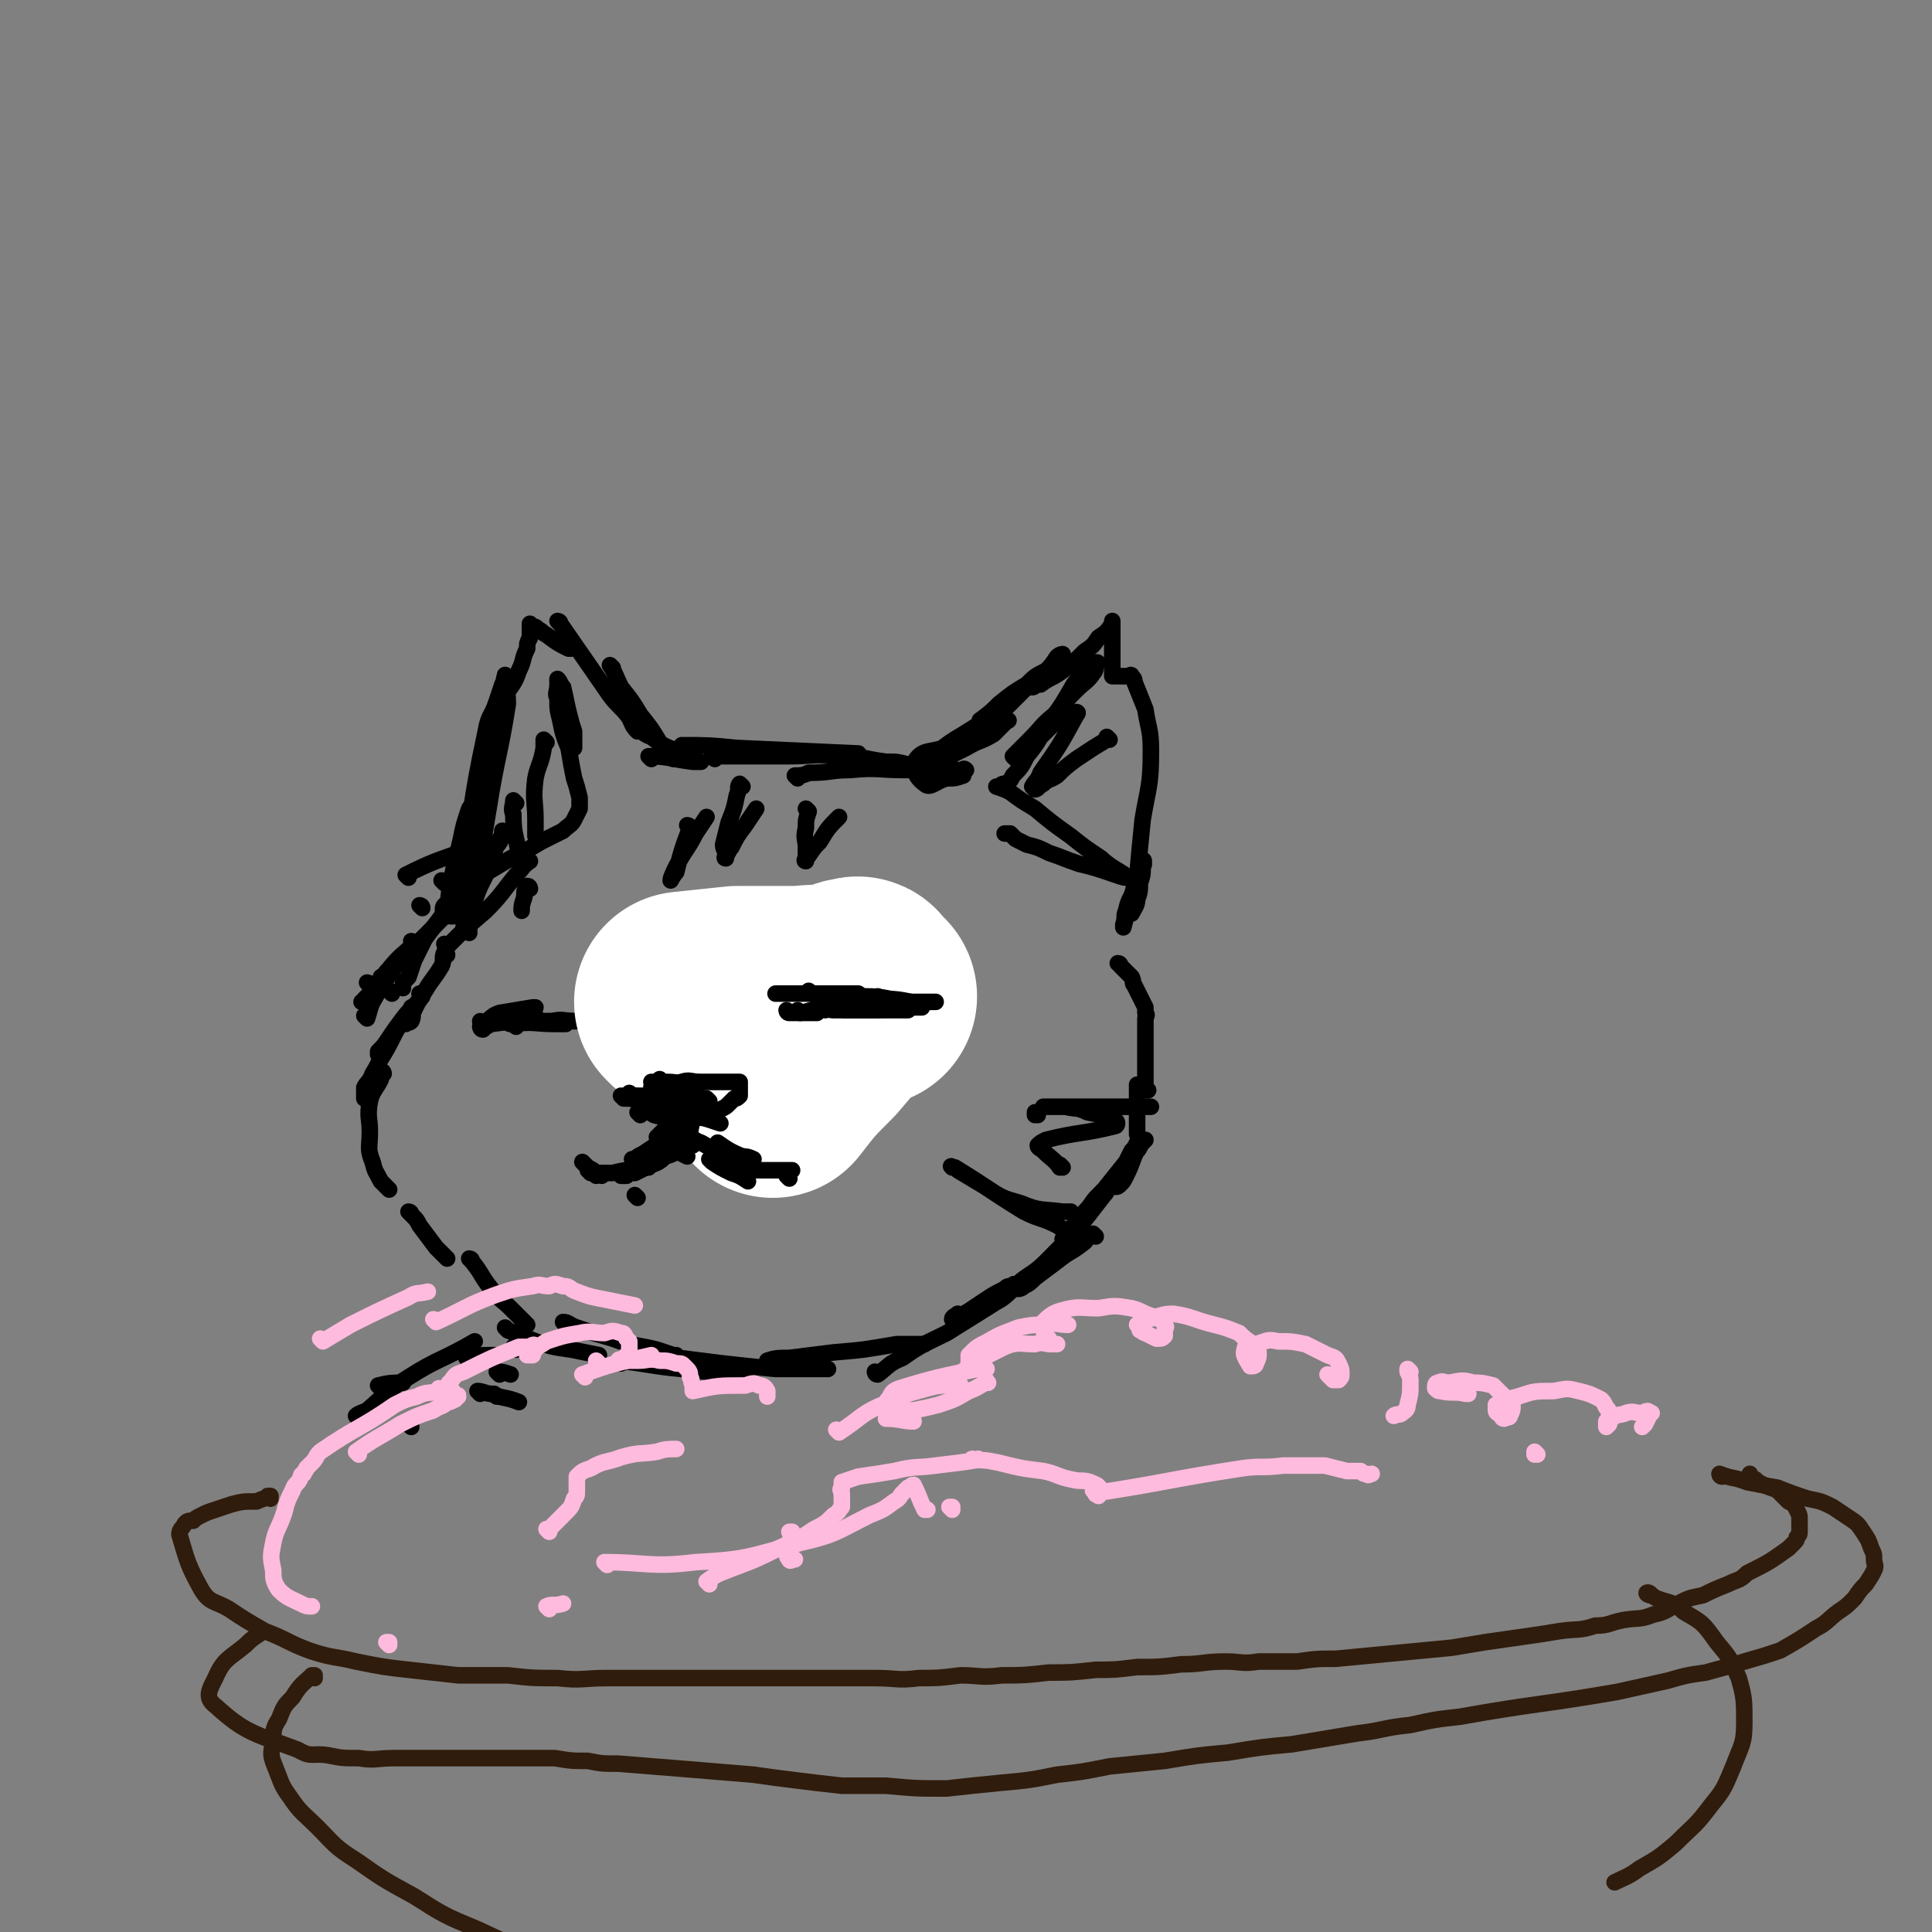 <svg viewBox='0 0 700 700' version='1.1' xmlns='http://www.w3.org/2000/svg' xmlns:xlink='http://www.w3.org/1999/xlink'><rect x="0" y="0" width="700" height="700" fill="#808080" stroke="none"/><g fill='none' stroke='rgb(0,0,0)' stroke-width='6' stroke-linecap='round' stroke-linejoin='round'><path d='M194,368c0,0 -1,-1 -1,-1 '/><path d='M175,373c0,0 -1,-1 -1,-1 0,0 0,1 1,1 1,-1 1,-1 3,-2 8,-1 8,-1 15,-3 '/><path d='M175,371c0,0 -1,-1 -1,-1 0,0 0,1 1,1 3,-2 3,-3 6,-4 6,-1 6,-1 12,-2 0,0 0,0 1,0 '/><path d='M185,371c0,0 -1,-1 -1,-1 0,0 0,1 1,1 7,-1 7,-1 15,-1 4,-1 4,0 9,0 '/><path d='M187,372c0,0 -1,-1 -1,-1 7,-1 8,0 15,0 2,0 2,0 4,0 '/><path d='M195,370c0,0 -1,-1 -1,-1 0,0 0,1 1,1 7,0 7,0 14,0 0,0 0,0 1,0 '/><path d='M251,369c0,0 -1,-1 -1,-1 0,0 0,1 1,1 3,0 3,0 6,0 5,0 5,0 10,0 2,0 2,0 5,0 '/><path d='M261,367c0,0 -1,-1 -1,-1 0,0 0,1 1,1 4,0 4,0 8,0 4,0 4,0 8,0 4,0 4,0 8,0 '/><path d='M266,364c0,0 -1,-1 -1,-1 0,0 0,1 1,1 13,0 13,0 27,0 '/><path d='M284,363c0,0 -1,-1 -1,-1 0,0 0,1 1,1 3,1 3,1 6,2 '/></g>
<g fill='none' stroke='rgb(255,255,255)' stroke-width='80' stroke-linecap='round' stroke-linejoin='round'><path d='M249,364c0,0 -1,-1 -1,-1 9,-1 10,-1 19,-2 12,0 12,0 23,0 8,-1 8,0 15,0 3,0 3,0 7,0 1,0 2,0 2,0 0,0 -1,0 -1,0 -4,0 -4,1 -8,1 -8,2 -8,2 -16,4 -8,1 -8,1 -16,2 -3,0 -3,1 -7,2 -1,0 -1,0 -3,0 -1,0 -2,0 -1,0 1,-1 2,0 3,-1 16,-3 16,-3 32,-7 4,-1 4,-2 9,-3 2,-1 2,-1 4,-1 0,0 1,-1 1,0 -2,2 -2,3 -4,5 -6,7 -6,7 -12,14 -8,8 -8,8 -15,17 '/></g>
<g fill='none' stroke='rgb(0,0,0)' stroke-width='6' stroke-linecap='round' stroke-linejoin='round'><path d='M286,367c0,0 -1,-1 -1,-1 0,0 0,1 1,1 5,0 5,0 10,0 '/><path d='M290,367c0,0 -1,-1 -1,-1 0,0 0,1 1,1 5,-1 5,-2 10,-2 6,-1 6,0 13,0 1,0 1,0 2,0 '/><path d='M299,366c0,0 -1,-1 -1,-1 1,0 2,1 4,1 5,0 5,0 9,0 9,0 9,0 18,0 '/><path d='M304,361c0,0 -1,-1 -1,-1 0,0 0,0 1,1 0,0 0,0 0,0 4,0 4,-1 9,0 8,0 8,1 16,2 5,0 5,0 10,0 '/><path d='M306,366c0,0 -1,-1 -1,-1 0,0 0,0 1,1 0,0 0,0 0,0 6,0 6,0 12,0 7,-1 7,-1 14,-1 1,0 1,0 2,0 '/><path d='M319,362c0,0 -1,-1 -1,-1 0,0 0,0 1,1 0,0 0,0 0,0 0,0 0,0 1,0 5,0 5,0 10,1 '/><path d='M294,360c0,0 -1,-1 -1,-1 0,0 0,0 1,1 0,0 0,0 0,0 2,0 2,0 5,0 4,0 4,0 8,0 2,0 4,0 4,0 0,0 -1,0 -3,0 -3,0 -3,0 -6,0 -4,0 -4,0 -9,0 -3,0 -3,0 -7,0 -2,0 -2,0 -4,0 -1,0 -1,0 -1,0 0,0 0,0 0,0 '/><path d='M231,398c0,0 -1,-1 -1,-1 0,0 0,1 1,1 4,0 4,0 8,0 '/><path d='M229,397c0,0 -1,-1 -1,-1 0,0 0,1 1,1 9,0 9,0 19,1 1,0 1,0 3,0 '/><path d='M237,393c0,0 -1,-1 -1,-1 4,0 5,1 10,1 2,0 2,0 4,1 '/><path d='M240,392c0,0 -1,-1 -1,-1 0,0 0,1 1,1 4,0 4,0 8,1 '/><path d='M226,398c0,0 -1,-1 -1,-1 0,0 0,0 1,1 0,0 0,0 0,0 3,0 3,0 6,1 4,1 4,1 8,2 2,0 2,0 4,1 '/><path d='M240,401c0,0 -1,-1 -1,-1 0,0 0,0 1,1 0,0 0,0 0,0 5,1 5,1 10,3 5,1 5,1 11,3 '/><path d='M257,399c0,0 -1,-1 -1,-1 0,0 0,0 1,1 '/><path d='M249,402c0,0 -1,-1 -1,-1 0,0 0,0 1,1 '/><path d='M232,404c0,0 -1,-1 -1,-1 0,0 0,0 1,1 0,0 0,0 0,0 '/><path d='M240,397c0,0 -1,-1 -1,-1 0,0 0,1 1,1 2,0 2,0 4,0 '/><path d='M237,395c0,0 -1,-1 -1,-1 0,0 0,1 1,1 5,-1 5,-2 10,-3 3,-1 3,0 7,0 2,0 2,0 4,0 2,0 2,0 4,0 1,0 1,0 2,0 1,0 1,0 2,0 1,0 1,0 2,0 0,0 0,0 0,0 0,0 0,0 0,0 0,0 0,0 0,1 0,1 0,1 0,2 0,1 0,1 0,2 -1,1 -1,1 -2,1 -1,1 -1,1 -2,2 -1,1 -1,1 -3,2 -2,1 -2,1 -3,2 -3,0 -3,0 -5,0 -3,0 -3,0 -5,0 -3,0 -3,0 -5,0 -3,0 -3,1 -6,0 -2,-1 -2,-2 -3,-4 '/><path d='M241,401c0,0 -1,-1 -1,-1 0,0 0,0 1,1 '/><path d='M254,400c0,0 -1,-1 -1,-1 0,0 0,0 1,1 0,0 0,0 0,0 0,0 -1,-1 -1,-1 0,0 0,0 1,1 '/><path d='M254,399c0,0 -1,-1 -1,-1 0,0 0,0 1,1 0,0 0,0 0,0 -5,3 -5,3 -10,7 -2,2 -2,2 -4,4 -1,1 -1,1 -2,2 0,0 0,0 0,0 '/><path d='M252,401c0,0 -1,-1 -1,-1 0,0 1,0 1,1 -1,4 -1,4 -2,9 -1,2 -1,2 -2,4 0,1 1,1 1,2 0,0 0,0 0,0 '/><path d='M253,397c0,0 -1,-1 -1,-1 0,0 1,0 1,1 -1,1 -1,1 -2,3 -2,3 -1,3 -3,6 -1,2 -1,2 -3,4 -1,1 -1,1 -2,3 '/><path d='M255,402c0,0 0,-1 -1,-1 -4,3 -4,4 -8,8 -4,3 -4,2 -7,5 -3,2 -3,2 -6,4 -2,1 -2,1 -3,2 -1,0 -1,0 -1,0 0,0 0,0 0,0 '/><path d='M248,415c0,0 -1,-1 -1,-1 0,0 1,0 1,1 -5,3 -6,3 -11,6 -3,2 -3,1 -7,3 -2,1 -2,1 -4,2 0,0 -1,0 -1,0 -1,-1 0,-1 0,-1 '/><path d='M254,405c0,0 -1,-1 -1,-1 0,0 0,0 1,1 '/><path d='M242,416c0,0 -1,-1 -1,-1 0,0 0,0 1,1 3,1 3,1 7,3 '/><path d='M250,412c0,0 -1,-1 -1,-1 2,1 2,2 5,3 7,4 7,4 15,8 '/><path d='M261,415c0,0 -1,-1 -1,-1 0,0 0,0 1,1 0,0 0,0 0,0 0,0 -1,-1 -1,-1 3,2 4,3 9,5 1,0 2,0 4,1 '/><path d='M273,424c0,0 -1,-1 -1,-1 0,0 0,0 1,1 0,0 0,0 0,0 5,0 5,0 11,0 1,0 1,0 3,0 '/><path d='M251,415c0,0 -1,-1 -1,-1 0,0 0,0 1,1 0,0 0,0 0,0 '/><path d='M249,416c0,0 0,-1 -1,-1 -3,2 -3,3 -7,4 -3,3 -3,2 -7,4 -2,1 -2,1 -4,2 -2,0 -2,0 -3,1 -1,0 -1,0 -1,0 '/><path d='M261,416c0,0 -1,-1 -1,-1 0,0 0,0 1,1 0,0 0,0 0,0 0,0 -1,-1 -1,-1 4,4 5,5 9,10 0,0 0,0 1,1 '/><path d='M273,422c0,0 -1,-1 -1,-1 0,0 0,0 1,1 0,0 0,0 0,0 '/><path d='M271,423c0,0 -1,-1 -1,-1 0,0 0,0 1,1 0,0 0,0 0,0 '/><path d='M235,423c0,0 -1,-1 -1,-1 0,0 0,0 1,1 0,0 0,0 0,0 -3,0 -3,0 -6,1 -3,0 -3,0 -7,1 -3,0 -3,0 -6,0 -1,-1 -1,-1 -3,-2 -1,-1 -1,-1 -2,-2 '/><path d='M216,426c0,0 -1,-1 -1,-1 0,0 0,0 1,1 0,0 0,0 0,0 '/><path d='M218,426c0,0 -1,-1 -1,-1 0,0 0,0 1,1 0,0 0,0 0,0 0,0 -1,-1 -1,-1 '/><path d='M214,425c0,0 -1,-1 -1,-1 0,0 0,0 1,1 0,0 0,0 0,0 '/><path d='M258,421c0,0 -1,-1 -1,-1 0,0 0,0 1,1 3,2 3,2 7,4 3,1 3,1 6,3 '/><path d='M286,427c0,0 -1,-1 -1,-1 0,0 0,0 1,1 0,0 0,0 0,0 '/><path d='M231,434c0,0 -1,-1 -1,-1 0,0 0,0 1,1 '/><path d='M161,320c0,0 -1,-1 -1,-1 '/><path d='M148,318c0,0 -1,-1 -1,-1 10,-5 11,-5 22,-9 '/><path d='M153,329c0,0 -1,-1 -1,-1 0,0 1,0 1,1 0,0 0,0 0,0 '/><path d='M134,357c0,0 -1,-1 -1,-1 0,0 1,0 1,1 0,0 0,0 0,0 '/><path d='M139,355c0,0 -1,-1 -1,-1 0,0 1,0 1,1 0,0 0,0 0,0 0,0 -1,-1 -1,-1 '/><path d='M150,342c0,0 -1,-1 -1,-1 0,0 1,0 1,1 -4,4 -5,4 -9,9 -3,3 -2,4 -5,7 -2,2 -2,2 -4,4 0,1 0,0 -1,1 '/><path d='M142,360c0,0 -1,-1 -1,-1 0,0 1,0 1,1 '/><path d='M173,329c0,0 -1,-1 -1,-1 0,0 0,0 1,1 0,0 0,0 0,0 -3,3 -3,3 -5,6 0,0 0,0 0,1 '/><path d='M162,329c0,0 0,-1 -1,-1 -1,1 0,2 -1,4 -3,4 -3,4 -6,8 -2,4 -2,4 -4,8 -1,3 -1,3 -2,6 -1,1 -1,1 -2,2 0,1 0,1 0,2 '/><path d='M162,346c0,0 0,-1 -1,-1 -1,2 0,3 -1,5 -3,5 -3,4 -6,9 -2,3 -2,3 -4,7 -1,2 0,2 -1,4 -1,1 -1,0 -2,1 0,0 0,0 0,0 '/><path d='M153,361c0,0 -1,-1 -1,-1 0,0 1,0 1,1 -3,4 -4,4 -7,8 -3,4 -3,4 -5,7 -2,3 -2,3 -4,5 0,1 0,1 0,1 '/><path d='M150,366c0,0 -1,-1 -1,-1 0,0 1,0 1,1 -2,2 -3,2 -5,5 -3,5 -3,6 -6,11 -2,3 -2,4 -4,7 -1,3 -2,3 -3,5 0,2 0,2 0,4 '/><path d='M139,389c0,0 0,-1 -1,-1 0,1 0,2 0,3 -2,4 -3,4 -4,8 -1,6 0,6 0,11 0,6 -1,6 1,11 1,4 1,3 3,7 1,1 1,1 3,3 '/><path d='M149,440c0,0 -1,-1 -1,-1 0,0 1,0 1,1 2,2 2,2 3,4 3,4 3,4 6,8 2,2 2,2 4,4 '/><path d='M171,457c0,0 -1,-1 -1,-1 0,0 1,0 1,1 4,5 3,5 7,10 3,4 4,4 7,7 3,3 3,3 6,6 '/><path d='M184,482c0,0 -1,-1 -1,-1 0,0 0,0 1,1 0,0 0,0 0,0 5,2 5,2 10,4 6,2 6,2 13,3 5,1 5,1 10,2 '/><path d='M205,480c0,0 -1,-1 -1,-1 2,0 2,1 5,2 6,2 6,2 13,4 8,3 8,2 16,4 3,1 3,1 6,2 '/><path d='M225,494c0,0 -1,-1 -1,-1 10,1 12,2 23,3 9,1 9,1 17,2 3,0 3,0 6,1 '/><path d='M246,492c0,0 -1,-1 -1,-1 0,0 0,0 1,1 8,1 8,1 16,2 9,1 9,1 19,2 7,0 7,0 14,0 3,0 3,0 5,0 '/><path d='M279,494c0,0 -1,-1 -1,-1 3,-1 4,-1 8,-1 8,-1 8,-1 16,-2 12,-1 11,-1 23,-3 5,0 5,0 10,0 '/><path d='M318,498c0,0 -1,-1 -1,-1 0,0 0,1 1,1 4,-3 4,-4 9,-6 7,-5 8,-5 16,-9 8,-5 8,-5 16,-10 3,-2 4,-2 7,-5 1,-1 1,-1 1,-2 1,-1 0,-1 0,0 -2,0 -2,0 -3,1 -4,2 -4,2 -7,4 -3,2 -3,2 -6,4 -2,1 -2,2 -4,2 -1,1 -2,1 -2,1 0,-1 1,-1 2,-2 '/><path d='M397,448c0,0 -1,-1 -1,-1 -2,1 -2,2 -3,3 -5,4 -5,3 -10,7 -4,3 -4,3 -8,6 -2,2 -2,2 -4,3 -1,1 -2,1 -2,1 0,-1 0,-2 1,-3 4,-3 5,-3 9,-7 11,-11 11,-11 21,-24 1,-1 1,-1 0,-2 0,0 0,0 0,0 -1,1 -1,1 -2,2 -3,3 -2,3 -5,6 -2,3 -2,3 -5,6 -1,1 -1,1 -2,3 0,1 -1,1 -1,1 0,0 1,-1 1,-1 3,-4 3,-4 6,-7 4,-5 4,-5 8,-10 4,-5 4,-5 8,-10 2,-2 2,-2 4,-4 1,-1 1,-2 2,-3 0,-1 1,-1 1,-1 0,0 -1,1 -2,2 -3,5 -2,5 -5,11 -1,2 -1,2 -2,3 -1,1 -1,1 -2,1 0,-1 0,-1 0,-1 1,-2 1,-2 1,-3 1,-3 2,-3 3,-5 1,-2 1,-2 2,-4 1,-1 1,-1 2,-3 0,0 1,0 1,-1 0,-1 0,-1 -1,-2 0,-1 0,-1 0,-3 0,-3 0,-3 0,-6 0,-2 0,-2 0,-4 0,-2 0,-2 0,-3 0,-1 0,-2 0,-2 1,0 1,1 2,2 1,0 1,0 1,0 0,0 0,0 1,0 0,0 -1,0 -1,0 0,-1 0,-1 0,-1 0,-3 0,-3 0,-5 0,-3 0,-3 0,-6 0,-2 0,-2 0,-4 0,-1 0,-1 0,-3 0,0 0,0 0,-1 0,-1 0,-1 0,-2 0,-1 0,-1 0,-1 0,-1 0,-1 0,-2 0,0 0,0 0,-1 0,-1 1,-1 0,-2 0,-1 0,-1 0,-2 -1,-2 -1,-2 -2,-4 -1,-2 -1,-2 -2,-4 -1,-1 0,-1 -1,-3 -1,-1 -1,-1 -2,-2 -1,-1 -1,-1 -2,-2 0,0 0,-1 -1,-1 '/><path d='M133,369c0,0 -1,-1 -1,-1 0,0 1,1 1,1 1,-3 1,-4 2,-6 4,-7 4,-7 9,-14 8,-8 8,-8 16,-16 2,-2 2,-2 4,-3 '/><path d='M162,343c0,0 -1,-1 -1,-1 0,0 1,0 1,1 0,0 0,0 0,0 7,-7 7,-7 14,-13 6,-6 6,-7 11,-13 3,-3 2,-3 5,-5 '/><path d='M170,338c0,0 -1,-1 -1,-1 0,0 1,0 1,1 0,0 0,0 0,0 0,0 -1,-1 -1,-1 0,0 1,1 1,1 0,-4 0,-4 1,-8 2,-7 2,-7 5,-13 1,-4 2,-4 3,-8 1,-3 1,-3 2,-5 1,-1 1,-2 1,-3 0,0 0,1 0,2 -1,3 -2,3 -3,5 -2,4 -2,4 -4,8 -2,4 -2,4 -5,7 -1,3 -1,3 -4,6 -1,2 -1,2 -2,3 -1,0 -2,0 -2,-1 1,-13 2,-14 5,-27 1,-5 1,-5 3,-11 2,-3 2,-2 3,-5 1,-2 1,-2 1,-3 0,0 0,-1 0,-1 -1,1 -1,2 -1,4 -1,5 -1,5 -2,10 -1,5 -1,5 -2,10 -1,5 0,5 -1,10 -1,3 -1,3 -2,6 -1,1 -1,1 -2,2 0,1 0,2 0,2 0,0 0,-1 0,-2 0,-6 0,-6 1,-12 '/><path d='M184,246c0,0 -1,-1 -1,-1 -1,2 0,3 -1,6 -3,19 -4,19 -8,38 -1,8 0,8 -1,16 -1,6 -1,6 -2,12 -1,3 0,3 -1,7 0,2 1,3 0,4 -1,1 -3,2 -3,1 -1,-3 -1,-4 0,-7 4,-28 3,-29 9,-57 1,-6 2,-5 4,-11 1,-3 1,-3 2,-6 1,-1 1,-1 1,-3 0,0 0,-1 0,0 0,4 1,5 1,10 -3,19 -4,19 -7,38 -1,6 -1,6 -2,12 -1,3 -1,3 -2,7 -1,1 -1,1 -2,2 0,1 0,1 0,1 0,-1 0,-2 0,-3 0,-6 0,-6 1,-13 1,-9 2,-9 3,-17 2,-9 2,-9 4,-17 1,-6 1,-6 3,-11 3,-6 4,-5 6,-11 2,-4 1,-4 3,-8 0,-2 0,-2 1,-4 0,-1 0,-1 0,-2 0,-1 0,-1 0,-1 0,-1 0,-1 0,-2 0,0 0,1 0,1 0,0 0,0 1,0 1,0 1,0 2,1 2,1 1,1 3,2 4,3 4,3 8,5 0,0 0,0 1,0 '/><path d='M203,226c0,0 -1,-1 -1,-1 0,0 1,0 1,1 9,13 9,13 18,26 3,4 4,4 7,8 1,2 1,3 3,5 '/><path d='M222,242c0,0 -1,-1 -1,-1 2,3 2,4 4,8 4,5 4,5 7,10 4,5 4,5 7,10 3,3 2,3 5,6 '/><path d='M232,265c0,0 -1,-1 -1,-1 2,1 2,2 5,3 4,3 4,3 9,5 1,0 1,0 2,1 '/><path d='M240,273c0,0 -1,-1 -1,-1 0,0 0,1 1,1 3,0 3,0 7,0 2,0 2,0 4,0 '/><path d='M236,275c0,0 -1,-1 -1,-1 7,0 8,1 16,2 1,0 1,0 3,0 '/><path d='M248,271c0,0 -1,-1 -1,-1 9,0 10,0 20,1 22,1 22,1 44,2 '/><path d='M259,275c0,0 -1,-1 -1,-1 3,0 4,0 7,0 10,0 10,0 20,0 10,0 10,-1 20,0 8,0 8,1 16,2 4,0 4,0 8,1 1,0 1,0 2,0 '/><path d='M289,282c0,0 -1,-1 -1,-1 2,0 3,0 5,-1 8,0 8,-1 15,-1 10,-1 10,0 20,0 7,0 7,0 13,0 4,0 4,0 8,0 0,0 0,-1 1,0 0,0 -1,1 -1,2 -3,1 -3,1 -6,1 -4,1 -6,4 -8,2 -3,-2 -5,-6 -3,-9 3,-4 6,-2 12,-5 7,-3 6,-3 13,-6 3,-2 3,-2 7,-3 0,0 1,-1 1,0 1,0 0,0 -1,1 -2,2 -2,2 -4,4 -5,3 -5,2 -10,5 -4,2 -4,2 -8,4 -3,1 -5,2 -5,2 -1,-1 0,-2 2,-4 5,-4 5,-4 10,-7 8,-5 8,-5 16,-10 3,-3 3,-3 6,-6 1,-1 1,-1 2,-2 0,0 0,0 0,0 -1,0 -1,0 -2,1 -2,3 -2,3 -5,5 -3,2 -3,2 -5,5 -2,1 -2,1 -4,2 -1,1 -1,1 -2,1 0,0 0,-1 0,-1 4,-3 4,-3 7,-6 5,-4 5,-4 10,-7 3,-3 3,-3 7,-5 2,-2 2,-2 4,-4 1,-1 2,-2 2,-2 0,0 -1,0 -2,1 -2,3 -2,3 -4,5 -1,2 -1,2 -2,3 -1,1 -1,1 -2,2 0,1 -1,1 -1,1 1,-1 2,-1 3,-1 4,-3 4,-2 8,-5 4,-3 4,-3 8,-7 3,-2 3,-2 5,-5 3,-2 3,-2 5,-5 0,0 0,0 0,-1 0,0 0,0 0,0 0,1 0,1 0,2 0,2 0,2 0,5 0,3 0,3 0,6 0,2 0,2 0,5 0,1 0,1 0,2 1,0 1,0 1,0 1,0 1,0 2,0 1,0 1,0 1,0 1,0 1,0 2,0 0,0 1,-1 1,0 1,1 1,1 1,2 2,5 2,5 4,10 1,7 2,7 2,15 0,13 -1,13 -3,25 -1,10 -1,10 -2,21 -2,9 -3,10 -5,18 0,0 0,-1 0,-1 1,-3 0,-3 1,-5 1,-5 2,-4 3,-9 1,-3 1,-3 3,-6 0,-1 0,-1 0,-2 1,-1 0,-2 0,-1 0,0 1,1 0,2 0,3 0,3 -1,6 0,3 0,3 -1,6 0,2 -1,3 -2,5 0,0 0,-1 0,-2 1,-3 1,-3 2,-7 '/><path d='M402,268c0,0 -1,-1 -1,-1 0,0 0,0 0,1 0,0 0,0 0,0 -5,3 -5,3 -11,7 -4,3 -4,3 -7,6 -3,2 -3,1 -5,3 -2,1 -2,2 -3,2 0,0 -1,-1 -1,-1 1,-2 2,-2 3,-5 7,-10 7,-10 13,-21 1,-1 0,-1 0,-1 -1,0 -2,0 -3,1 -4,2 -4,2 -7,5 -3,3 -3,3 -6,6 -2,2 -2,2 -4,3 -1,1 -1,2 -2,2 0,0 -1,-1 -1,-1 3,-3 3,-3 6,-6 5,-5 4,-5 9,-9 4,-5 4,-5 8,-9 3,-3 4,-3 6,-6 1,-1 1,-2 1,-3 1,-1 1,-1 0,-1 0,0 -1,0 -2,1 -3,3 -3,3 -6,7 -4,7 -4,7 -9,14 -4,6 -3,6 -8,12 -2,4 -2,4 -5,7 -1,2 -1,2 -3,3 -1,0 -1,0 -2,1 0,0 0,0 -1,0 0,0 0,0 0,0 3,1 3,1 5,2 4,3 4,3 9,6 6,5 6,5 13,10 5,4 5,4 11,8 4,4 10,6 9,7 -2,0 -8,-3 -17,-5 -6,-2 -5,-2 -11,-4 -4,-2 -4,-2 -8,-3 -2,-1 -2,-1 -4,-2 -1,-1 -1,-1 -2,-2 -1,0 -1,0 -2,0 '/><path d='M175,317c0,0 -1,-1 -1,-1 0,0 0,0 1,1 0,0 0,0 0,0 5,-3 5,-3 10,-6 6,-3 6,-3 11,-6 4,-2 4,-2 8,-4 2,-2 3,-2 4,-4 1,-2 1,-2 2,-4 0,-2 0,-2 0,-4 -1,-4 -1,-4 -2,-7 -1,-5 -1,-5 -2,-11 -2,-5 -2,-5 -3,-10 -1,-4 -1,-4 -1,-8 -1,-2 0,-2 0,-5 0,-1 0,-1 0,-1 0,-1 0,-1 0,-1 1,1 1,2 2,3 1,4 1,5 2,9 1,4 1,4 2,7 0,2 0,2 0,5 0,0 0,0 0,1 '/><path d='M198,269c0,0 -1,-1 -1,-1 0,1 0,1 0,3 -1,6 -2,6 -3,11 -1,8 0,8 0,15 0,3 0,3 0,5 0,0 0,0 0,1 '/><path d='M187,291c0,0 -1,-1 -1,-1 0,2 -1,3 0,5 0,8 1,7 2,15 '/><path d='M192,322c0,0 0,-1 -1,-1 -1,1 -1,2 -1,4 -1,3 -1,3 -1,5 '/><path d='M250,300c0,0 -1,-1 -1,-1 0,0 1,0 1,1 -3,8 -3,8 -5,16 -1,1 -2,3 -2,3 0,-1 1,-3 2,-5 3,-6 4,-6 7,-12 2,-3 2,-3 4,-6 '/><path d='M269,285c0,0 -1,-1 -1,-1 -1,1 0,2 -1,4 -1,5 -1,5 -3,10 -1,4 -1,4 -2,8 0,2 1,2 1,4 0,0 -1,1 0,1 0,0 0,-1 0,-1 1,-1 1,-2 2,-3 2,-4 2,-4 5,-8 2,-3 2,-3 4,-6 '/><path d='M293,294c0,0 -1,-1 -1,-1 0,0 0,0 1,1 0,0 0,0 0,0 -1,3 -1,3 -1,6 -1,4 0,4 0,7 0,2 0,2 0,4 0,0 -1,1 0,1 0,-1 0,-1 1,-2 2,-3 2,-3 4,-5 3,-5 3,-5 7,-9 '/><path d='M389,447c0,0 -1,-1 -1,-1 0,0 1,1 0,1 -2,-1 -2,-1 -5,-3 -6,-3 -6,-2 -12,-5 -13,-8 -12,-8 -25,-16 -1,0 -2,-1 -1,0 0,0 1,0 2,1 5,3 5,3 10,6 6,4 6,4 13,6 7,3 8,2 15,3 2,0 2,0 3,0 '/><path d='M385,423c0,0 -1,-1 -1,-1 0,0 0,0 0,1 0,0 0,0 0,0 1,0 0,-1 0,-1 0,0 0,0 0,1 0,0 0,0 0,0 1,0 0,-1 0,-1 0,0 1,1 0,1 -2,-3 -3,-3 -6,-6 -1,-1 -2,-1 -2,-2 1,-1 1,-1 3,-2 12,-3 13,-2 25,-5 1,0 1,-2 0,-2 -4,-2 -5,-2 -10,-3 -4,-2 -4,-1 -8,-2 -3,0 -3,0 -6,0 -1,0 -1,0 -2,0 0,0 1,0 1,0 5,0 5,0 9,0 7,0 7,0 15,0 5,0 5,0 10,0 2,0 2,0 4,0 '/><path d='M376,404c0,0 -1,-1 -1,-1 0,0 0,0 0,1 0,0 0,0 0,0 '/><path d='M180,506c0,0 -1,-1 -1,-1 0,0 0,0 1,1 '/><path d='M187,489c0,0 -1,-1 -1,-1 0,0 0,0 1,1 0,0 0,0 0,0 0,0 -1,-1 -1,-1 '/><path d='M181,498c0,0 -1,-1 -1,-1 2,0 2,0 5,1 '/><path d='M174,505c0,0 -1,-1 -1,-1 2,0 3,1 5,1 5,2 5,1 10,3 '/><path d='M149,517c0,0 -1,-1 -1,-1 0,0 1,0 1,1 '/><path d='M138,503c0,0 -1,-1 -1,-1 4,-1 5,-1 9,-1 '/><path d='M130,514c0,0 -1,-1 -1,-1 1,-1 2,-1 4,-2 7,-6 7,-7 15,-12 11,-7 12,-6 24,-13 '/><path d='M170,493c0,0 -1,-1 -1,-1 4,-1 5,-1 9,-1 1,0 1,0 1,0 '/></g>
<g fill='none' stroke='rgb(255,187,221)' stroke-width='6' stroke-linecap='round' stroke-linejoin='round'><path d='M130,527c0,0 -1,-1 -1,-1 7,-5 8,-5 16,-10 6,-3 6,-3 12,-5 3,-2 3,-1 5,-3 1,0 1,0 3,-1 0,-1 0,-1 1,-1 0,-1 0,0 -1,0 -1,-1 -1,-1 -1,-2 -1,0 -1,0 -1,-1 0,-1 -1,-2 0,-2 2,-3 2,-3 5,-4 10,-5 10,-5 20,-9 2,0 2,0 4,0 1,-1 2,-1 2,0 1,0 0,0 0,1 -1,1 -1,1 -1,2 -1,0 -1,0 -2,0 0,-1 0,-1 1,-2 3,-1 3,-1 6,-3 6,-2 6,-2 12,-3 4,-1 5,0 9,0 3,-1 3,-1 6,0 1,0 1,0 2,2 0,0 1,1 1,1 0,2 0,2 0,4 -1,1 -1,1 -2,2 0,1 -2,0 -2,1 0,0 1,0 2,0 3,0 3,0 5,0 4,0 4,-1 8,0 3,0 3,0 6,1 2,0 2,0 3,1 2,2 2,2 2,4 1,1 0,1 1,3 0,1 0,1 0,2 0,0 0,0 0,0 9,-2 9,-2 19,-2 3,-1 3,-1 5,0 1,0 2,0 3,2 0,0 0,1 0,2 '/><path d='M331,515c0,0 -1,-1 -1,-1 0,0 1,0 1,1 -4,0 -5,-1 -10,-1 '/><path d='M358,501c0,0 -1,-1 -1,-1 0,0 1,0 0,1 -2,1 -3,2 -6,3 -5,3 -5,3 -11,5 -4,1 -4,1 -9,2 -3,0 -3,0 -6,0 -2,-1 -1,-1 -2,-2 -1,-1 -2,-2 -1,-2 1,-2 1,-3 4,-4 13,-4 14,-4 28,-7 1,-1 2,0 3,0 0,0 1,0 0,0 0,0 0,0 -1,0 0,0 0,0 -1,0 -1,0 -1,0 -2,0 -1,-1 -2,-1 -2,-2 0,-1 0,-2 0,-3 3,-3 3,-3 7,-5 5,-3 6,-3 11,-5 5,-1 5,-1 10,-1 4,-1 4,0 8,0 '/><path d='M212,499c0,0 -1,-1 -1,-1 11,-4 12,-4 25,-7 '/><path d='M217,494c0,0 -1,-1 -1,-1 '/><path d='M117,486c0,0 -1,-1 -1,-1 0,0 1,1 1,1 5,-3 5,-3 10,-6 10,-5 10,-5 21,-10 3,-2 3,-1 7,-2 '/><path d='M158,479c0,0 -1,-1 -1,-1 0,0 1,0 1,1 0,0 0,0 0,0 11,-5 11,-6 22,-10 6,-2 6,-2 13,-3 3,-1 3,0 6,0 2,-1 2,-1 5,0 3,0 2,1 5,2 5,2 6,2 11,3 5,1 5,1 10,2 '/><path d='M304,519c0,0 -1,-1 -1,-1 0,0 0,0 1,1 0,0 0,0 0,0 9,-6 8,-7 18,-11 6,-3 7,-3 14,-5 4,-1 4,-1 8,-1 2,-1 3,0 4,0 0,-1 -1,0 -2,-1 -1,-1 -1,-1 0,-2 8,-6 8,-6 18,-11 5,-2 5,-1 11,-1 3,-1 3,0 6,0 1,0 1,0 2,0 0,0 0,0 0,0 0,0 0,0 0,0 -1,0 -1,0 -2,0 -1,-1 -1,-1 -1,-2 -1,-1 -1,-1 -2,-3 0,-1 0,-2 0,-3 2,-2 3,-3 6,-4 7,-2 7,-1 14,-1 6,-1 6,-1 12,0 4,1 4,2 8,3 2,1 3,1 4,3 1,1 0,1 0,2 0,1 0,2 0,2 -1,1 -1,1 -3,1 -2,-1 -2,-1 -4,-2 -1,0 -1,-1 -2,-1 0,-1 -1,-2 -1,-2 1,-1 2,-1 4,-2 4,-1 5,-2 9,-2 7,1 7,2 15,4 4,1 4,1 9,3 2,2 2,2 5,4 1,1 1,1 2,3 0,2 0,2 -1,4 0,1 -1,1 -2,1 -1,-2 -3,-4 -2,-6 0,-2 2,-2 4,-2 4,-1 4,-2 8,-1 5,0 5,0 10,1 4,2 4,2 8,4 3,1 3,1 4,3 1,2 1,2 1,4 0,1 0,1 -1,2 -1,0 -1,0 -2,0 -1,-1 -1,-1 -2,-2 '/><path d='M511,497c0,0 -1,-1 -1,-1 0,0 0,0 0,1 1,2 1,2 1,4 0,4 0,4 -1,8 0,2 -1,2 -2,3 -1,1 -2,0 -3,1 '/><path d='M532,505c0,0 -1,-1 -1,-1 0,0 0,0 0,1 0,0 0,0 0,0 -4,-1 -5,0 -9,-1 -1,0 -1,0 -2,-1 0,-1 0,-2 1,-2 2,-1 2,0 4,0 5,-1 5,-1 9,0 3,0 3,0 7,1 2,2 2,2 4,4 2,1 2,1 3,3 0,2 0,2 -1,4 0,1 -1,0 -2,1 -1,0 -1,-1 -1,-1 -1,-1 -2,-1 -2,-2 0,-1 0,-1 0,-2 4,-2 4,-2 8,-3 6,-2 6,-2 13,-2 5,-1 5,-1 9,0 4,1 4,1 8,3 1,1 1,1 2,3 1,1 1,1 1,3 0,1 0,2 0,3 -1,1 -1,1 -1,1 0,0 0,-1 0,-2 1,-1 1,-1 2,-1 2,-2 3,-1 5,-2 3,-1 3,0 6,0 2,-1 2,-1 3,0 1,0 0,0 0,0 -1,2 -1,2 -2,4 0,0 0,0 -1,1 '/><path d='M257,574c0,0 -1,-1 -1,-1 4,-3 5,-3 10,-5 8,-3 8,-3 16,-7 7,-3 7,-3 13,-7 4,-2 4,-2 7,-5 2,-1 2,-2 3,-3 0,-1 0,-1 0,-2 0,-1 0,-1 0,-2 0,-1 0,-1 0,-1 0,-1 -1,-1 0,-2 0,-1 0,-2 0,-2 3,-1 3,-1 6,-2 7,-1 7,-1 13,-2 8,-2 8,-1 15,-2 8,-1 9,-1 15,-2 1,-1 0,0 -1,0 0,0 -1,-1 -1,0 5,0 5,0 10,1 8,2 8,2 16,3 5,1 5,2 10,3 4,1 4,0 7,1 2,1 3,1 3,2 1,0 0,0 -1,1 0,0 0,0 -1,0 '/><path d='M199,555c0,0 -1,-1 -1,-1 0,0 0,0 1,0 0,0 0,0 0,0 3,-3 3,-3 6,-6 2,-2 2,-2 3,-5 1,-1 1,-1 1,-3 0,-1 0,-1 0,-2 0,-1 0,-1 0,-1 0,-1 0,-2 0,-2 2,-2 2,-2 5,-3 5,-3 6,-2 11,-4 7,-2 7,-1 13,-2 3,-1 4,-1 7,-1 '/><path d='M160,504c0,0 -1,-1 -1,-1 0,0 1,0 1,1 0,0 0,0 0,0 -5,1 -5,0 -9,2 -4,1 -4,1 -8,3 -13,9 -14,8 -27,17 -2,2 -1,2 -3,4 -1,1 -1,1 -2,2 0,1 -1,1 -1,2 -1,0 -1,1 -1,1 -1,3 -2,2 -3,5 -2,4 -2,4 -3,8 -2,6 -3,6 -4,11 -1,5 -1,5 0,10 0,3 0,4 2,7 3,3 4,3 8,5 2,1 2,1 4,1 '/><path d='M141,596c0,0 -1,-1 -1,-1 0,0 1,0 1,0 0,0 0,0 0,0 '/><path d='M199,583c0,0 -1,-1 -1,-1 2,-1 3,0 6,-1 '/><path d='M287,556c0,0 -1,-1 -1,-1 0,0 0,0 1,0 0,0 0,0 0,0 -1,4 -1,4 -1,7 -1,2 -1,2 0,3 0,1 1,0 2,0 '/><path d='M345,547c0,0 -1,-1 -1,-1 0,0 0,0 1,0 0,0 0,0 0,0 0,1 -1,0 -1,0 0,0 0,0 1,0 '/><path d='M398,542c0,0 -1,-1 -1,-1 0,0 0,0 0,0 0,0 0,0 0,0 1,1 0,0 0,0 0,0 0,1 0,0 26,-4 27,-5 53,-9 7,-1 7,0 15,-1 7,0 7,0 15,0 4,1 4,1 8,2 2,0 3,0 5,0 1,1 1,1 2,1 1,1 1,0 2,0 '/><path d='M557,527c0,0 -1,-1 -1,-1 0,0 0,0 0,1 0,0 0,0 0,0 1,0 0,-1 0,-1 '/><path d='M220,567c0,0 -1,-1 -1,-1 15,0 17,2 33,0 19,-1 19,-2 38,-7 13,-3 13,-4 25,-10 5,-2 5,-2 9,-5 2,-1 2,-2 3,-3 1,-1 1,-1 2,-2 1,0 1,-1 2,-1 2,4 2,5 4,9 0,0 0,0 1,0 '/></g>
<g fill='none' stroke='rgb(48,28,12)' stroke-width='6' stroke-linecap='round' stroke-linejoin='round'><path d='M98,543c0,0 0,-1 -1,-1 0,0 1,0 1,0 -2,1 -3,1 -5,2 -5,0 -5,0 -9,1 -3,1 -3,1 -6,2 -3,1 -3,1 -5,2 -2,1 -2,1 -3,2 -2,0 -2,0 -3,1 -1,2 -2,2 -2,4 3,10 3,11 8,20 3,5 5,4 10,7 6,4 6,4 13,8 8,3 8,4 16,7 9,3 9,2 17,4 10,2 10,2 19,3 9,1 9,1 18,2 9,0 9,0 18,0 9,1 9,1 18,1 9,1 9,0 18,0 9,0 9,0 19,0 10,0 10,0 20,0 8,0 8,0 16,0 8,0 8,0 15,0 6,0 6,0 12,0 8,0 8,0 15,0 8,0 8,1 16,0 7,0 7,0 15,-1 7,0 7,1 15,0 8,0 8,0 17,-1 8,0 8,0 17,-1 7,0 7,0 15,-1 8,0 8,0 16,-1 8,0 8,-1 16,-1 6,0 6,1 12,0 7,0 7,0 14,0 7,-1 7,-1 14,-1 21,-2 21,-2 42,-4 6,-1 6,-1 12,-2 7,-1 7,-1 14,-2 7,-1 7,-1 13,-2 7,-1 7,0 13,-2 5,0 5,-1 10,-2 6,-1 6,0 11,-2 5,-1 5,-2 9,-4 4,-2 4,-2 9,-3 4,-2 4,-2 9,-4 4,-2 4,-1 7,-4 8,-4 8,-4 15,-9 1,-1 1,-1 2,-2 1,-1 1,-1 1,-2 1,-1 1,-1 1,-2 0,0 0,0 0,-1 0,-1 0,-1 0,-2 0,-1 0,-1 0,-2 0,-1 0,-1 -1,-3 -1,-2 -1,-2 -3,-3 -2,-2 -2,-2 -4,-4 -2,-1 -3,-1 -5,-2 -2,-1 -2,-1 -3,-2 -1,0 -1,-1 -2,-1 0,0 0,0 0,-1 '/><path d='M624,535c-1,0 -1,-1 -1,-1 0,0 0,0 0,0 5,2 5,1 10,3 5,1 5,1 11,2 5,2 5,2 11,4 5,1 5,1 9,3 3,2 3,2 6,4 3,2 3,2 5,5 2,3 2,3 3,6 1,2 1,2 1,4 0,2 1,2 0,4 -1,2 -1,2 -3,5 -2,2 -2,2 -4,5 -3,3 -3,3 -6,5 -4,3 -4,4 -8,6 -6,4 -6,4 -13,8 -6,2 -6,2 -13,4 -6,2 -7,2 -14,4 -7,1 -7,1 -14,3 -9,2 -9,2 -18,4 -29,5 -29,4 -57,9 -9,1 -9,1 -18,3 -10,1 -10,2 -19,3 -12,2 -12,2 -24,4 -11,1 -11,1 -23,3 -11,1 -11,1 -23,3 -10,1 -10,1 -20,2 -10,2 -10,2 -19,3 -10,2 -10,2 -21,3 -10,1 -10,1 -19,2 -11,0 -11,0 -22,-1 -8,0 -8,0 -16,0 -9,-1 -9,-1 -17,-2 -8,-1 -8,-1 -15,-2 -24,-2 -24,-2 -49,-4 -6,0 -6,0 -11,-1 -6,0 -6,0 -12,-1 -6,0 -6,0 -11,0 -6,0 -6,0 -12,0 -7,0 -7,0 -14,0 -5,0 -5,0 -10,0 -6,0 -6,0 -11,0 -7,0 -7,1 -13,0 -6,0 -6,0 -11,-1 -6,-1 -6,1 -11,-2 -16,-6 -19,-6 -30,-16 -4,-3 -2,-6 0,-10 3,-7 5,-7 11,-12 2,-2 2,-2 5,-4 '/><path d='M114,608c0,0 -1,-1 -1,-1 0,0 1,0 1,0 0,0 0,0 0,0 0,1 0,0 -1,0 -3,3 -4,3 -7,8 -3,3 -3,3 -5,8 -2,3 -2,4 -2,8 -1,5 -1,5 1,10 2,5 2,6 5,10 4,6 5,6 10,11 6,6 6,7 14,12 10,7 10,7 21,13 11,7 11,7 23,12 35,16 35,18 71,30 26,8 26,9 53,11 28,2 29,-1 57,-3 '/><path d='M598,578c-1,0 -2,-1 -1,-1 1,0 1,1 3,2 5,2 6,1 10,5 7,4 7,4 12,11 5,6 5,6 8,13 2,7 2,8 2,16 0,8 -1,8 -4,16 -3,7 -3,8 -8,14 -6,8 -6,7 -13,14 -6,5 -6,5 -13,9 -4,3 -5,3 -9,5 '/></g>
</svg>